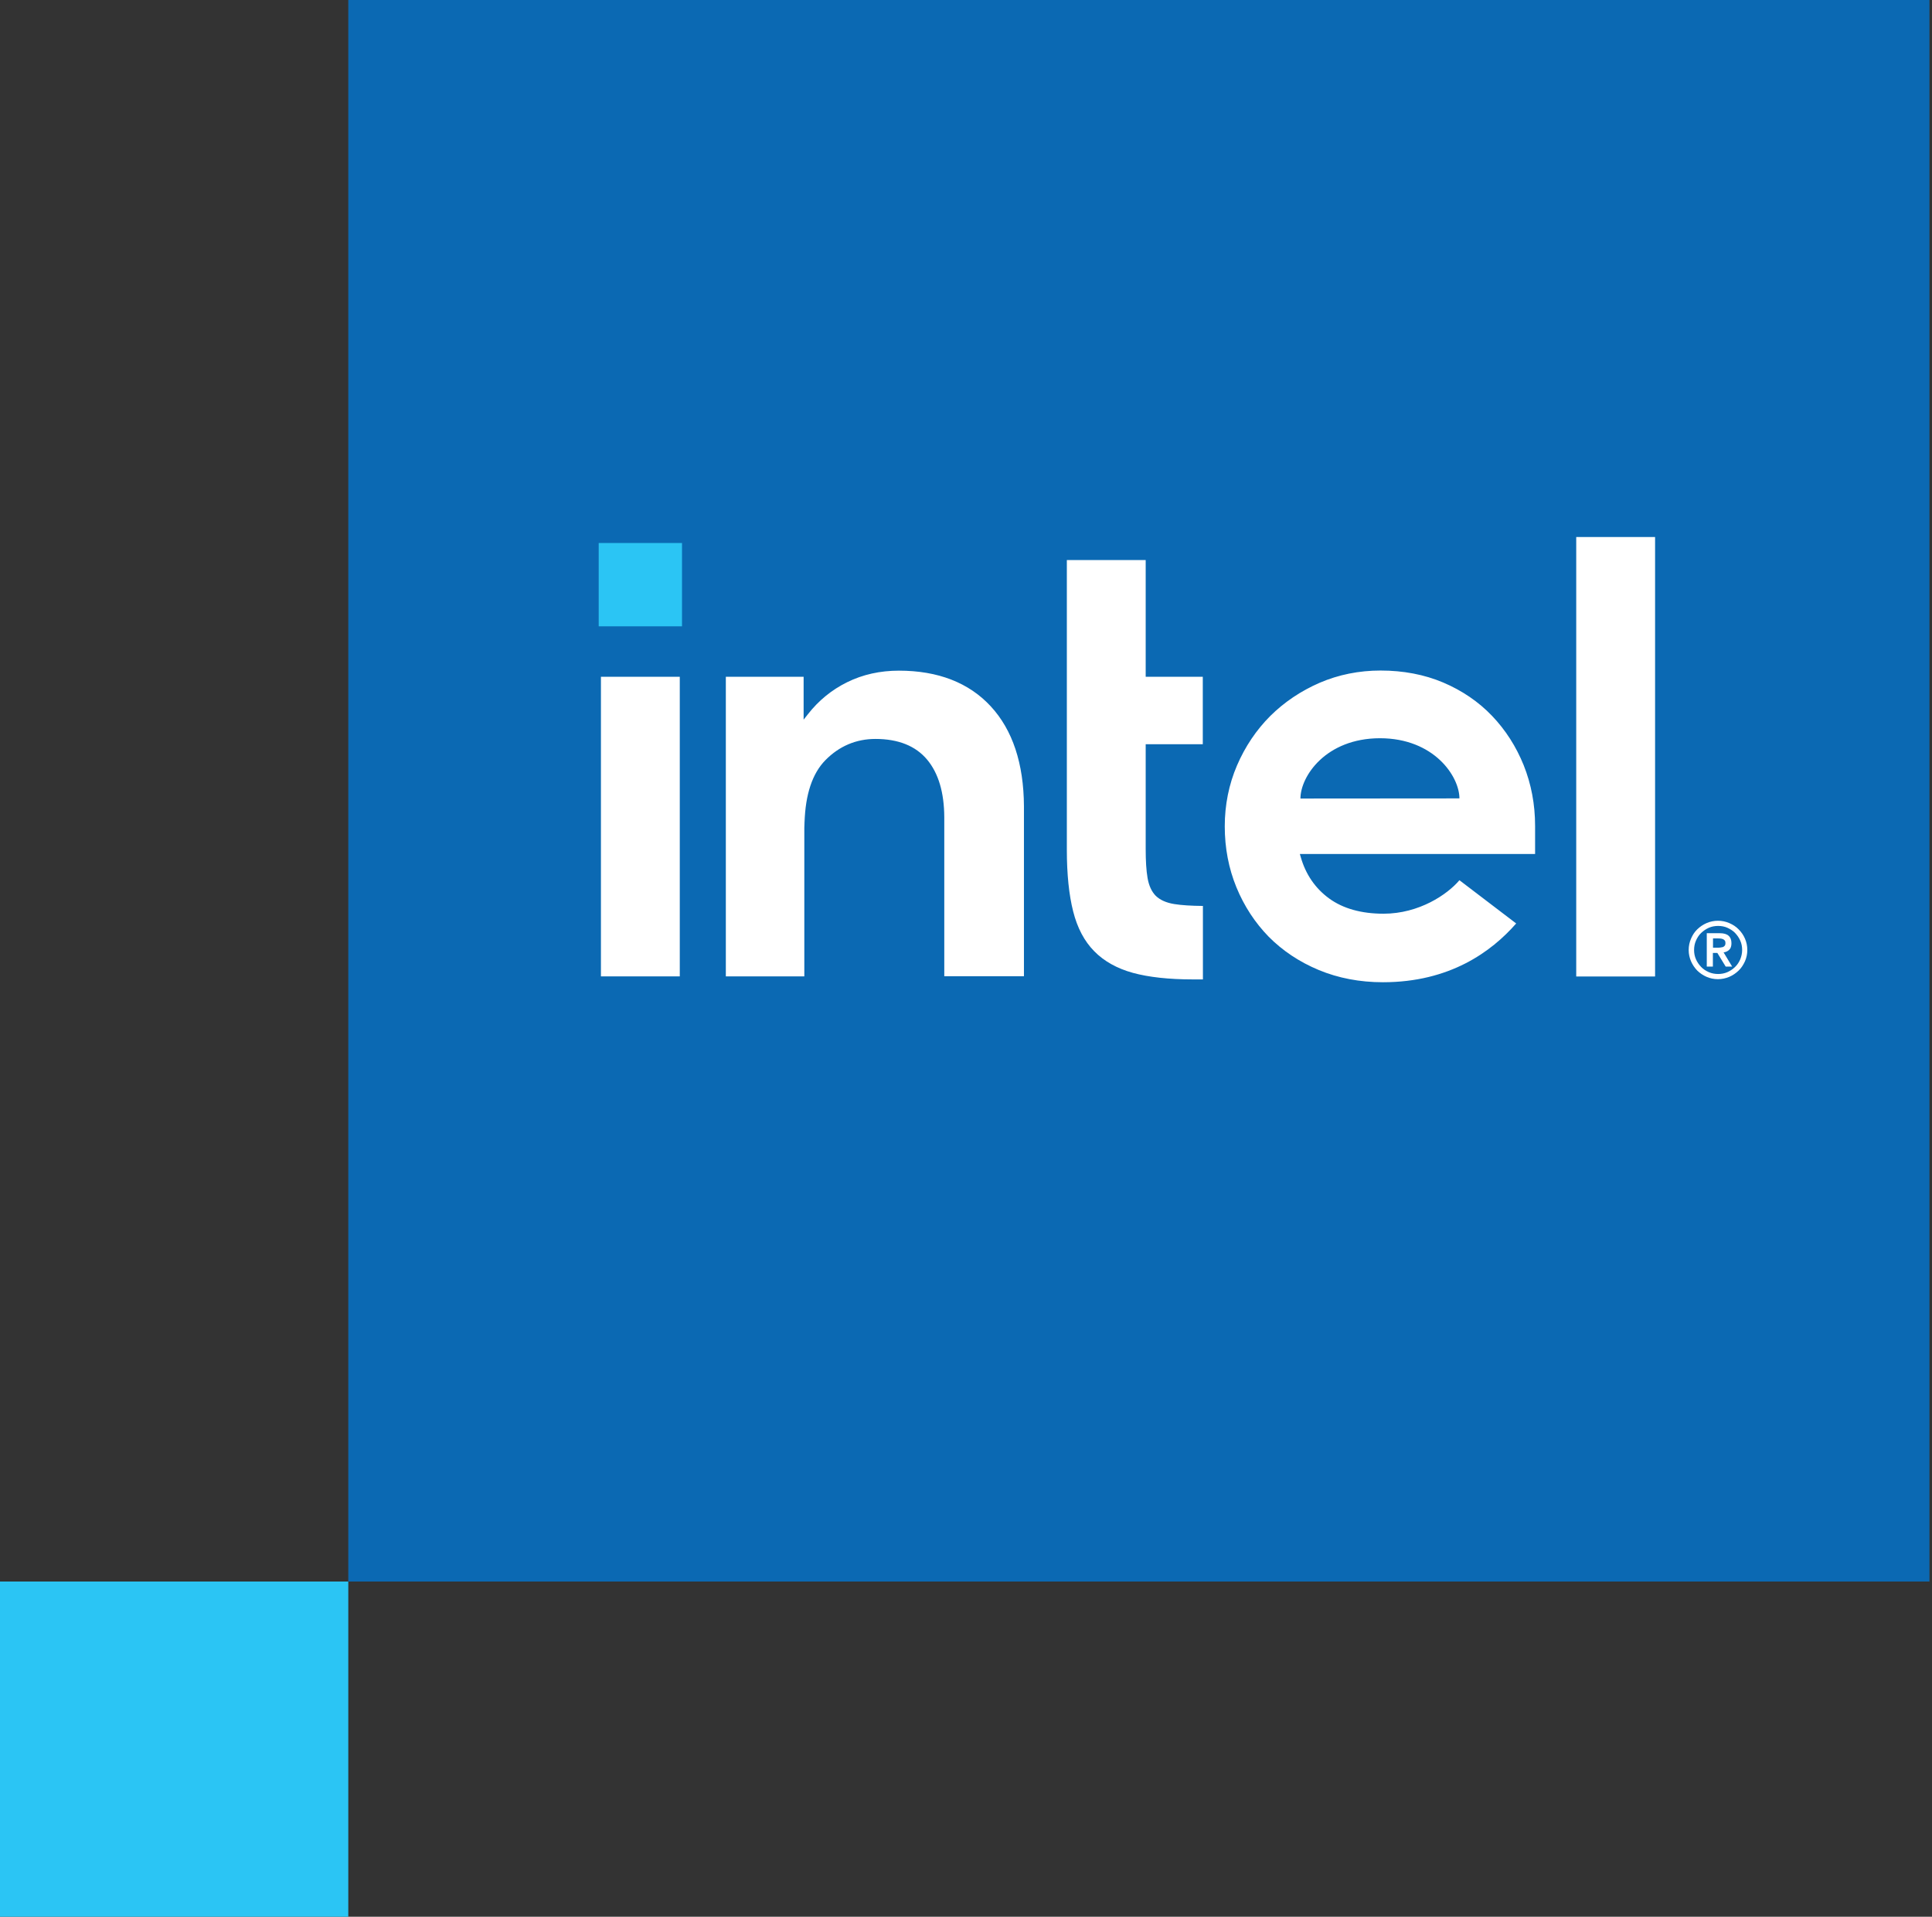 <svg width="123" height="122" viewBox="0 0 123 122" fill="none" xmlns="http://www.w3.org/2000/svg">
<rect x="0" y="0" width="123" height="122" fill="#333333" stroke="none"/>
<path d="M22.174 100.664H0V122H22.174V100.664Z" fill="#2BC5F4"/>
<path d="M122.838 0H22.174V100.664H122.838V0Z" fill="#0B69B3"/>
<path d="M43.42 34.562H38.116V39.865H43.42V34.562Z" fill="#2BC5F4"/>
<path d="M43.278 43.076H38.258V62.145H43.278V43.076ZM76.583 62.339V57.663C75.842 57.656 75.229 57.619 74.765 57.544C74.249 57.462 73.852 57.282 73.583 57.02C73.321 56.758 73.142 56.369 73.059 55.883C72.977 55.412 72.94 54.791 72.94 54.043V47.37H76.575V43.076H72.94V35.647H67.92V54.08C67.92 55.636 68.055 56.96 68.324 58.015C68.586 59.055 69.034 59.908 69.663 60.544C70.284 61.179 71.114 61.643 72.117 61.92C73.127 62.197 74.421 62.339 75.947 62.339H76.583ZM105.37 34.181H100.35V62.152H105.37V34.181ZM63.072 44.953C61.681 43.45 59.713 42.687 57.23 42.687C56.033 42.687 54.925 42.933 53.938 43.42C52.95 43.906 52.112 44.594 51.439 45.455L51.162 45.806V45.492V43.076H46.21V62.145H51.207V51.985L51.215 52.689C51.215 52.576 51.215 52.457 51.222 52.344C51.275 50.564 51.716 49.232 52.546 48.387C53.429 47.489 54.506 47.033 55.733 47.033C57.185 47.033 58.292 47.474 59.025 48.35C59.743 49.21 60.11 50.437 60.117 52.008V52.045V52.053V62.137H65.189V51.32C65.174 48.604 64.471 46.464 63.072 44.953ZM97.731 52.569C97.731 51.2 97.485 49.906 97.006 48.709C96.527 47.519 95.846 46.457 94.986 45.559C94.126 44.661 93.078 43.951 91.881 43.442C90.677 42.933 89.338 42.679 87.894 42.679C86.525 42.679 85.223 42.941 84.019 43.457C82.814 43.981 81.76 44.691 80.869 45.574C79.987 46.457 79.269 47.519 78.752 48.724C78.236 49.928 77.974 51.23 77.974 52.599C77.974 53.968 78.221 55.27 78.715 56.474C79.209 57.678 79.904 58.733 80.772 59.623C81.647 60.506 82.717 61.224 83.959 61.741C85.201 62.257 86.577 62.519 88.044 62.519C92.293 62.519 94.949 60.581 96.527 58.778L92.914 56.025C92.151 56.93 90.348 58.157 88.081 58.157C86.667 58.157 85.5 57.828 84.617 57.185C83.735 56.541 83.121 55.651 82.807 54.536L82.755 54.357H97.731V52.569ZM82.792 50.826C82.792 49.427 84.393 46.996 87.849 46.988C91.305 46.988 92.914 49.427 92.914 50.818L82.792 50.826Z" fill="white"/>
<path d="M111.093 59.743C110.995 59.518 110.861 59.324 110.689 59.152C110.524 58.98 110.322 58.852 110.098 58.755C109.873 58.658 109.634 58.605 109.372 58.605C109.118 58.605 108.871 58.658 108.646 58.755C108.422 58.852 108.227 58.987 108.055 59.152C107.883 59.316 107.756 59.518 107.659 59.743C107.562 59.967 107.509 60.206 107.509 60.468C107.509 60.723 107.562 60.962 107.659 61.186C107.756 61.411 107.891 61.605 108.055 61.777C108.227 61.942 108.422 62.077 108.646 62.174C108.871 62.271 109.11 62.324 109.372 62.324C109.626 62.324 109.866 62.271 110.098 62.174C110.322 62.077 110.517 61.942 110.689 61.777C110.861 61.613 110.988 61.411 111.093 61.186C111.19 60.962 111.242 60.723 111.242 60.468C111.242 60.206 111.19 59.967 111.093 59.743ZM110.793 61.059C110.711 61.246 110.606 61.411 110.464 61.545C110.322 61.68 110.165 61.792 109.978 61.875C109.791 61.957 109.589 61.994 109.387 61.994C109.177 61.994 108.975 61.957 108.788 61.875C108.601 61.792 108.437 61.688 108.302 61.545C108.167 61.403 108.055 61.246 107.973 61.059C107.891 60.872 107.853 60.678 107.853 60.468C107.853 60.259 107.891 60.057 107.973 59.87C108.055 59.683 108.16 59.518 108.302 59.383C108.444 59.249 108.601 59.137 108.788 59.054C108.975 58.972 109.17 58.935 109.387 58.935C109.596 58.935 109.798 58.972 109.978 59.054C110.157 59.137 110.329 59.241 110.464 59.383C110.599 59.526 110.711 59.683 110.793 59.87C110.876 60.057 110.913 60.251 110.913 60.468C110.913 60.678 110.868 60.872 110.793 61.059ZM109.731 60.618C109.873 60.603 110 60.543 110.09 60.453C110.187 60.364 110.232 60.221 110.232 60.034C110.232 59.825 110.172 59.668 110.053 59.563C109.933 59.451 109.746 59.398 109.484 59.398H108.661V61.523H109.05V60.655H109.335L109.866 61.523H110.277L109.731 60.618ZM109.522 60.311C109.462 60.319 109.402 60.319 109.342 60.319H109.058V59.728H109.342C109.402 59.728 109.462 59.728 109.522 59.735C109.581 59.743 109.634 59.75 109.686 59.773C109.738 59.795 109.776 59.825 109.806 59.862C109.836 59.9 109.851 59.959 109.851 60.027C109.851 60.094 109.836 60.154 109.806 60.191C109.776 60.229 109.738 60.259 109.686 60.281C109.634 60.289 109.581 60.304 109.522 60.311Z" fill="white"/>
</svg>

